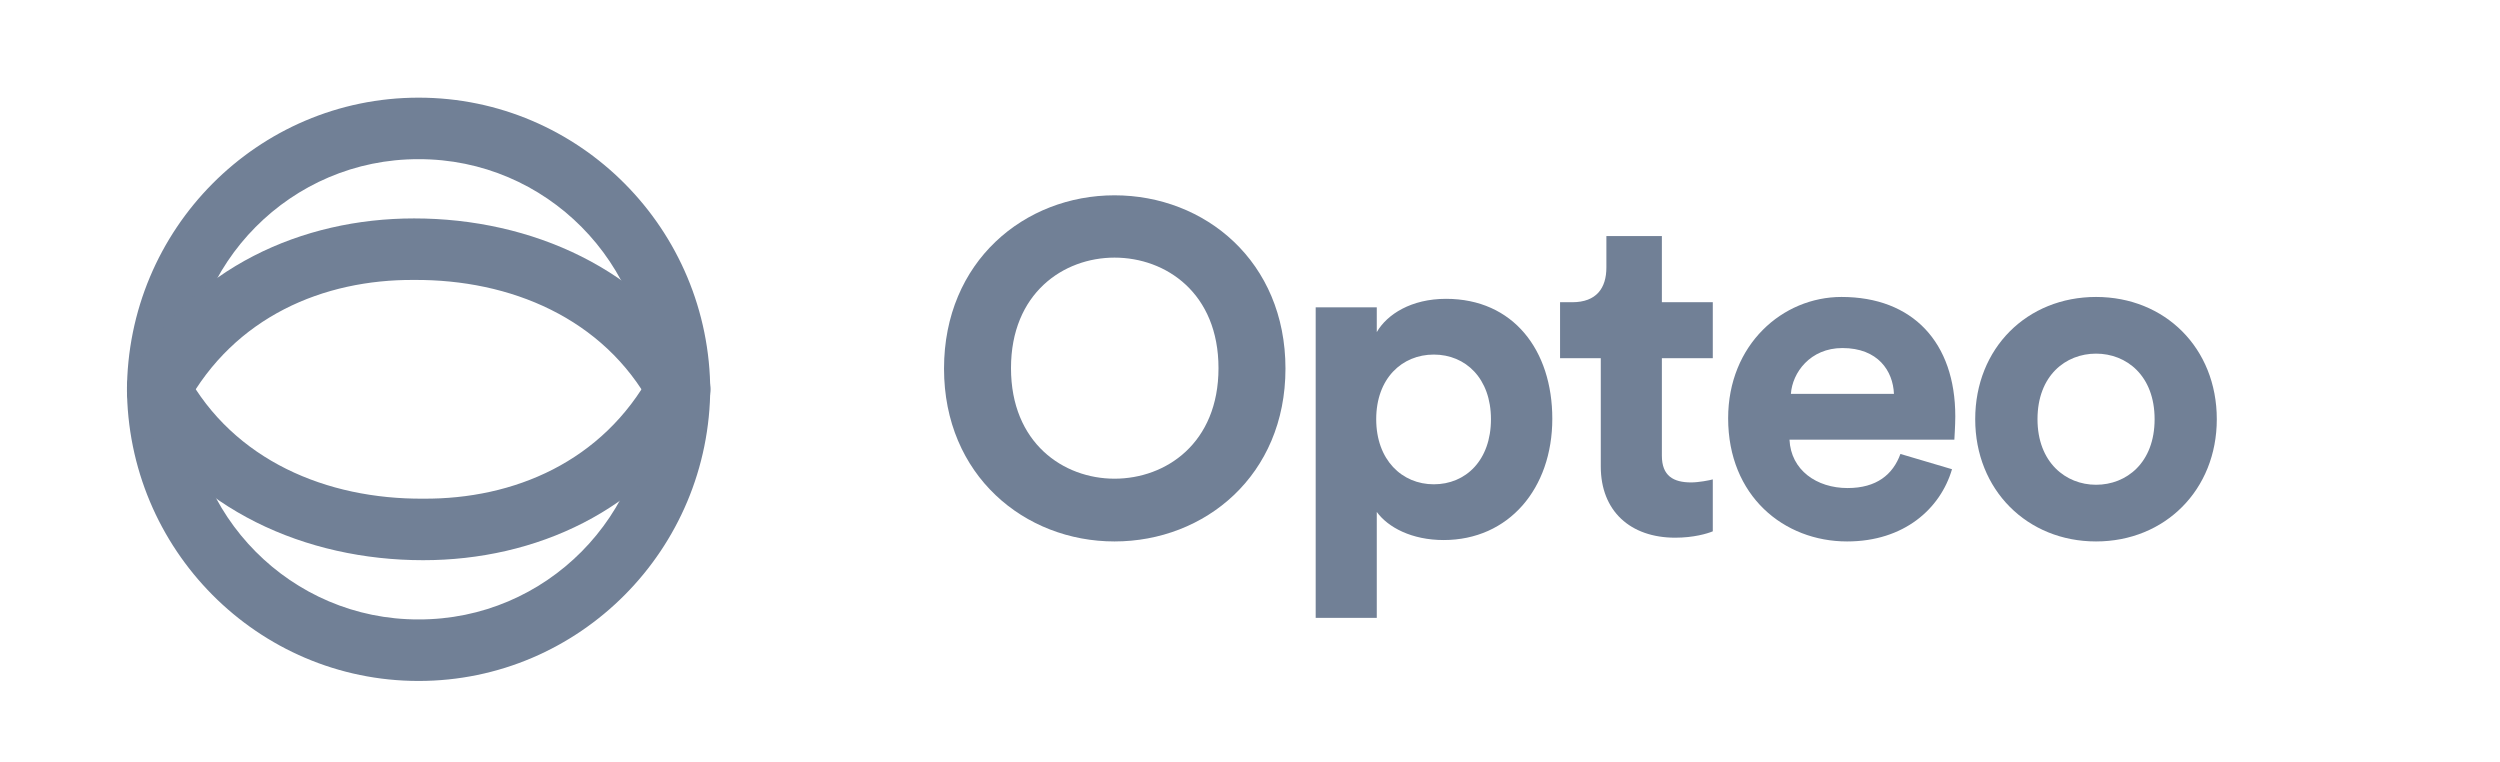 <svg width="128" height="39" viewBox="0 0 128 39" fill="none" xmlns="http://www.w3.org/2000/svg">
<path fill-rule="evenodd" clip-rule="evenodd" d="M6.5 19.816C6.5 19 7.199 18.299 8.017 18.299C8.924 18.299 9.621 19 9.65 19.816C9.621 26.408 14.92 31.73 21.433 31.715C27.945 31.73 33.243 26.408 33.215 19.816C33.243 19 33.941 18.299 34.848 18.299C35.666 18.299 36.365 19 36.365 19.816C36.365 28.137 29.666 34.865 21.433 34.865C13.199 34.865 6.5 28.137 6.5 19.816Z" fill="#718096"/>
<path fill-rule="evenodd" clip-rule="evenodd" d="M33.215 20.049C33.243 13.457 27.945 8.135 21.433 8.15C14.92 8.135 9.621 13.457 9.65 20.049C9.621 20.865 8.924 21.566 8.017 21.566C7.199 21.566 6.5 20.865 6.5 20.049C6.5 11.728 13.199 5 21.433 5C29.666 5 36.365 11.728 36.365 20.049C36.365 20.865 35.666 21.566 34.848 21.566C33.941 21.566 33.243 20.865 33.215 20.049Z" fill="#718096"/>
<path fill-rule="evenodd" clip-rule="evenodd" d="M33.333 20.749C30.898 16.286 26.128 14.302 21.2 14.333C16.562 14.302 12.007 16.218 9.534 20.749C8.976 21.417 8.023 21.668 7.201 21.216C6.531 20.803 6.28 19.85 6.734 18.999C9.866 13.694 15.456 11.183 21.2 11.183C27.218 11.183 33.048 13.776 36.132 18.999C36.587 19.85 36.335 20.803 35.666 21.216C35.343 21.38 35.073 21.449 34.849 21.449C34.269 21.449 33.745 21.172 33.333 20.749Z" fill="#718096"/>
<path fill-rule="evenodd" clip-rule="evenodd" d="M6.734 20.866C6.28 20.015 6.531 19.06 7.2 18.649C8.02 18.195 8.976 18.446 9.534 19.116C11.966 23.58 16.738 25.563 21.666 25.532C26.304 25.563 30.86 23.646 33.332 19.116C33.89 18.446 34.847 18.198 35.666 18.649C36.335 19.06 36.587 20.015 36.132 20.866C33.001 26.172 27.412 28.682 21.666 28.682C15.647 28.682 9.817 26.089 6.734 20.866Z" fill="#718096"/>
<path d="M51.763 18.849C51.763 15.012 54.449 13.19 57.063 13.19C59.701 13.19 62.387 15.012 62.387 18.849C62.387 22.686 59.701 24.509 57.063 24.509C54.449 24.509 51.763 22.686 51.763 18.849ZM48.334 18.873C48.334 24.341 52.459 27.722 57.063 27.722C61.691 27.722 65.816 24.341 65.816 18.873C65.816 13.381 61.691 10 57.063 10C52.459 10 48.334 13.381 48.334 18.873Z" fill="#718096"/>
<path d="M70.491 31.635V26.211C71.067 27.003 72.284 27.65 73.915 27.65C77.248 27.65 79.478 25.012 79.478 21.439C79.478 17.938 77.488 15.3 74.035 15.3C72.26 15.3 71.019 16.091 70.491 17.003V15.735H67.363V31.635H70.491ZM76.337 21.463C76.337 23.573 75.042 24.796 73.411 24.796C71.781 24.796 70.462 23.549 70.462 21.463C70.462 19.377 71.781 18.154 73.411 18.154C75.042 18.154 76.337 19.377 76.337 21.463Z" fill="#718096"/>
<path d="M85.088 12.085H82.247V13.693C82.247 14.748 81.743 15.474 80.496 15.474H79.875V18.341H81.96V23.885C81.96 26.163 83.469 27.53 85.772 27.53C86.707 27.53 87.407 27.324 87.695 27.204V24.545C87.527 24.593 86.971 24.7 86.587 24.7C85.675 24.7 85.088 24.364 85.088 23.333V18.341H87.695V15.474H85.088V12.085Z" fill="#718096"/>
<path d="M91.694 20.166C91.766 19.087 92.677 17.82 94.332 17.82C96.154 17.82 96.922 18.991 96.97 20.166H91.694ZM97.302 23.242C96.918 24.297 96.082 24.988 94.596 24.988C93.013 24.988 91.694 24.071 91.622 22.512H100.063C100.063 22.464 100.111 21.775 100.111 21.319C100.111 17.53 97.929 15.204 94.284 15.204C91.262 15.204 88.481 17.65 88.481 21.415C88.481 25.396 91.334 27.722 94.572 27.722C97.473 27.722 99.344 26.062 99.943 24.024L97.302 23.242Z" fill="#718096"/>
<path d="M107.318 24.82C105.759 24.82 104.32 23.669 104.32 21.463C104.32 19.233 105.759 18.106 107.318 18.106C108.877 18.106 110.316 19.233 110.316 21.463C110.316 23.693 108.877 24.82 107.318 24.82ZM107.318 15.204C103.793 15.204 101.131 17.818 101.131 21.463C101.131 25.084 103.793 27.722 107.318 27.722C110.843 27.722 113.5 25.084 113.5 21.463C113.5 17.818 110.843 15.204 107.318 15.204Z" fill="#718096"/>
</svg>
